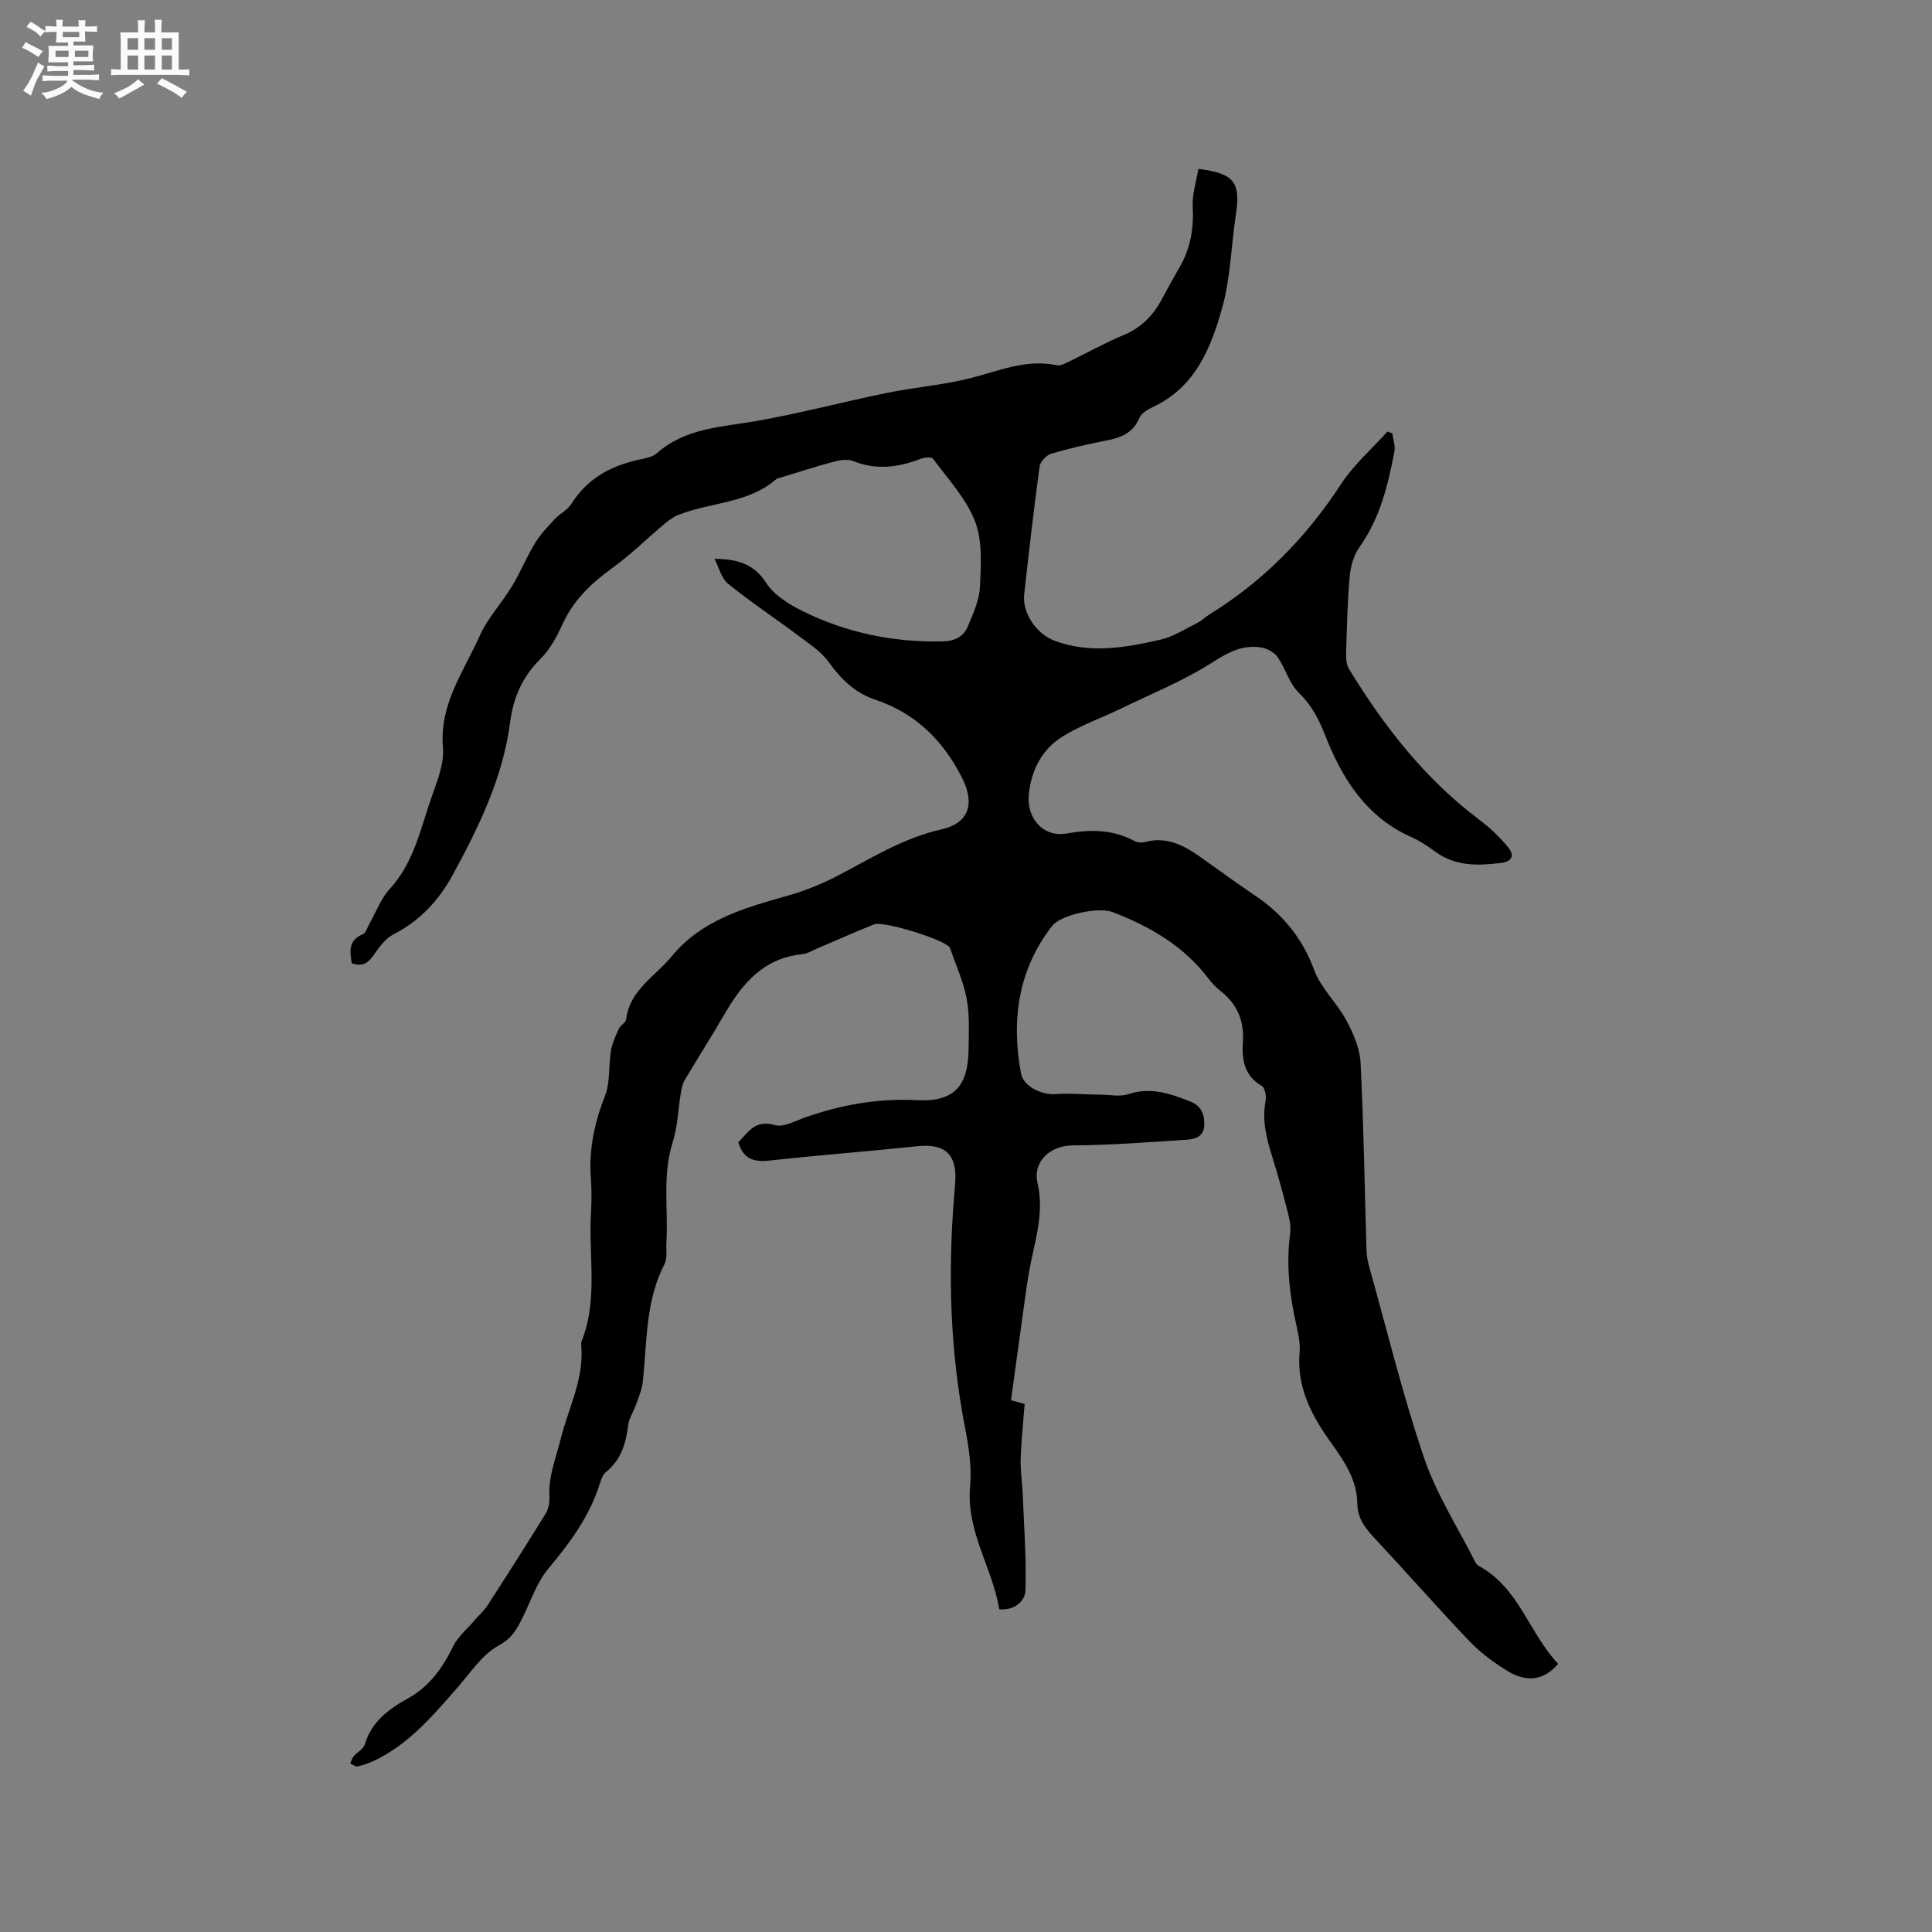 <svg enable-background="new 0 0 400 400" viewBox="0 0 400 400" xmlns="http://www.w3.org/2000/svg"><rect x="0" y="0" width="400" height="400" fill="#808080" stroke="none"/><path d="m6.8 9.5c.6.3 1.3.7 2.1 1.1-.4.4-.7.8-.9 1.2-.7-.4-1.3-.8-1.8-1.1s-1.1-.6-1.6-.8c.2-.4.5-.8.7-1.2.4.2.8.5 1.5.8zm.9 6.9c-.3.6-.5 1.1-.7 1.7s-.4 1.1-.6 1.7c-.6-.4-1.1-.7-1.6-1 .7-1 1.2-1.8 1.5-2.4.3-.5.6-1.1.8-1.7.3-.6.5-1.2.8-1.8.3.3.8.6 1.3.8-.7 1.3-1.2 2.2-1.5 2.7zm.1-11c.4.3 1 .7 1.7 1.1-.5.2-.8.6-1.1 1.1-.5-.6-1-1-1.4-1.2s-.9-.6-1.5-.8c.2-.4.5-.7.9-1.1.5.3.9.6 1.4.9zm10.5 13.1c1 .4 2 .6 3.1.7-.4.4-.7.8-.8 1.3-.9-.2-1.9-.6-3-.9-1-.4-2-.9-2.8-1.6-.5.4-1.1.9-1.9 1.3s-1.9.9-3.3 1.2c-.1-.3-.5-.8-1.1-1.3 1 0 2.1-.3 3.2-.8 1.2-.5 1.9-1 2.3-1.7h-3.2c-.4 0-1 0-2 .1v-1.2c1 0 1.7.1 2 .1h3.3v-1h-2.3c-.2 0-.9 0-2 .1v-1.2c1.2 0 1.9.1 2 .1h2.3v-.8h-4.1c0-.7.1-1.2.1-1.6 0-.5 0-1.1-.1-1.8h4.1v-.7h-2.5c0-.6.1-1.1.1-1.6v-.6h-.5c-.4 0-1 0-1.8.1v-1.3c1.2 0 1.9.1 2.1.1h.2c0-.3 0-.8-.1-1.4h1.4c0 .6-.1 1-.1 1.4h3.4c0-.4 0-.8-.1-1.3h1.5c0 .4-.1.9-.1 1.3.7 0 1.5 0 2.5-.1v1.2c-1 0-1.8-.1-2.5-.1v.6c0 .3 0 .8.1 1.5h-2.5v.8h4.1c0 .7-.1 1.3-.1 1.8s0 1 .1 1.5h-4.1v.8h1.4c.8 0 1.8 0 2.9-.1v1.2c-1 0-1.9-.1-2.8-.1h-1.5v1h3.2c.3 0 1 0 2.1-.1v1.2c-1.1 0-1.8-.1-2.1-.1h-3.4l-.1.1c1.4 1 2.4 1.5 3.4 1.9zm-4.1-6.7v-1.3h-2.7v1.3zm2.2-4.1v-1.1h-3.4v1.1zm1.9 4.1v-1.3h-2.8v1.3z" fill="#fafafb"/><path d="m37 6.7v2.3 5.4c1 0 1.8 0 2.2-.1v1.3c-.6 0-1.5-.1-2.5-.1h-11.9c-.7 0-1.3 0-1.8.1v-1.3c.5 0 1.1.1 2 .1v-5.2c0-1 0-1.8-.1-2.5h3.7c0-1.3 0-2.1-.1-2.5h1.5c0 .4-.1 1.3-.1 2.5h2.2c0-1.2 0-2.1-.1-2.6h1.5c0 .4-.1 1.3-.1 2.6zm-12.3 13.7c-.3-.4-.7-.8-1.1-1.1 1.1-.4 2.1-.9 2.9-1.3.8-.5 1.5-1 2.1-1.6.4.4.9.8 1.3 1.1-2.5 1.4-4.2 2.4-5.2 2.9zm3.9-10.1v-2.4h-2.2v2.4zm0 4.1v-2.9h-2.2v2.9zm3.5-4.1v-2.4h-2.2v2.4zm0 4.1v-2.9h-2.2v2.9zm.4 2.9 1-1.1c.6.3 1.4.7 2.5 1.3s2 1.1 2.7 1.5c-.4.4-.8.8-1.1 1.3-.8-.8-2.5-1.7-5.1-3zm3.1-7v-2.4h-2.1v2.4zm0 4.1v-2.9h-2.1v2.9z" fill="#fafafb"/><path d="m147.92 115.7c5 .03 8.28 1.2 10.71 4.98 1.6 2.5 4.63 4.39 7.4 5.77 9.15 4.56 18.92 6.58 29.19 6.34 2.45-.06 4.24-.97 5.11-3 1.15-2.67 2.43-5.52 2.56-8.34.21-4.52.54-9.48-1.03-13.53-1.84-4.75-5.61-8.76-8.71-12.97-.3-.41-1.81-.23-2.61.07-4.59 1.76-9.13 2.35-13.88.44-1.15-.46-2.74-.22-4.01.12-3.88 1.04-7.71 2.29-11.56 3.46-.1.03-.23.02-.3.09-5.8 5.14-13.59 4.8-20.3 7.46-1.04.41-2.01 1.11-2.88 1.84-3.63 3.05-7.02 6.41-10.85 9.18-4.39 3.17-8.08 6.7-10.35 11.73-1.16 2.57-2.62 5.21-4.59 7.16-3.74 3.7-5.55 8-6.22 13.12-1.5 11.44-6.48 21.65-11.92 31.61-2.83 5.18-6.75 9.42-12.18 12.2-1.66.85-2.99 2.63-4.09 4.25-1.19 1.74-2.43 2.54-4.59 1.75-.39-2.45-.75-4.73 2.28-5.99.69-.29.99-1.53 1.46-2.34 1.35-2.36 2.31-5.08 4.11-7.03 5.13-5.57 6.44-12.76 8.84-19.48 1.14-3.17 2.48-6.65 2.2-9.86-.77-8.93 4.31-15.72 7.62-23.11 1.65-3.68 4.56-6.77 6.68-10.27 1.74-2.87 3.01-6.02 4.75-8.88 1.1-1.81 2.62-3.4 4.07-4.97 1.07-1.15 2.67-1.9 3.47-3.18 3.25-5.19 8.06-7.83 13.84-9.12 1.33-.3 2.91-.53 3.86-1.37 5.98-5.28 13.48-5.4 20.75-6.69 9.04-1.6 17.95-3.97 26.96-5.81 5.69-1.16 11.54-1.61 17.15-3.02 5.92-1.49 11.58-4.04 17.93-2.69.8.17 1.82-.42 2.66-.82 3.72-1.79 7.34-3.83 11.14-5.41 3.53-1.47 5.99-3.87 7.78-7.13 1.27-2.32 2.53-4.65 3.86-6.94 2.24-3.89 2.95-8.02 2.71-12.51-.14-2.6.75-5.25 1.17-7.85 7.49.97 8.76 2.76 7.76 9.48-.97 6.48-1.1 13.17-2.86 19.42-2.29 8.11-5.47 16.11-13.94 20.22-1.19.58-2.7 1.35-3.15 2.41-1.34 3.18-3.84 4.13-6.88 4.72-3.84.75-7.68 1.62-11.42 2.74-.99.3-2.24 1.63-2.38 2.62-1.2 8.82-2.22 17.66-3.19 26.5-.42 3.82 2.49 8.18 6.35 9.61 7.32 2.71 14.68 1.41 21.92-.26 2.69-.62 5.16-2.26 7.69-3.52.84-.42 1.52-1.15 2.33-1.65 11.21-6.89 20.12-16.02 27.32-27.04 2.61-4 6.37-7.26 9.6-10.86.33.12.67.25 1 .37.16 1.25.66 2.57.44 3.74-1.32 6.98-2.98 13.82-7.22 19.79-1.19 1.67-1.85 3.98-2.04 6.06-.47 5.27-.58 10.58-.74 15.88-.03 1.11.05 2.42.6 3.32 7.28 11.93 15.77 22.81 27.07 31.28 2.17 1.63 4.18 3.58 5.91 5.68 1.25 1.51.92 2.89-1.5 3.19-4.82.6-9.48.73-13.66-2.35-1.53-1.13-3.15-2.22-4.87-2.98-9.44-4.18-14.38-12.14-17.94-21.21-1.29-3.29-2.81-6.18-5.44-8.74-1.96-1.9-2.72-4.98-4.34-7.31-.68-.99-2.13-1.79-3.35-2-3.8-.65-6.77.9-10.08 3.02-6 3.84-12.73 6.56-19.18 9.69-3.98 1.93-8.24 3.4-11.96 5.73-4.22 2.64-6.43 6.89-6.96 11.94-.51 4.89 2.96 8.97 7.79 8.12 4.98-.88 9.58-.87 14.09 1.55.59.32 1.49.4 2.15.22 4.33-1.19 7.87.55 11.25 2.92 3.82 2.68 7.55 5.47 11.43 8.06 5.8 3.88 9.92 8.84 12.39 15.54 1.38 3.76 4.7 6.76 6.64 10.38 1.45 2.7 2.8 5.81 2.95 8.79.65 13 .84 26.03 1.24 39.05.04 1.15.3 2.31.61 3.42 3.69 13.15 6.92 26.46 11.31 39.37 2.56 7.52 7 14.41 10.61 21.58.14.27.36.56.62.7 8.42 4.53 10.53 14.02 16.52 20.34-2.99 3.46-6.52 3.96-10.76 1.31-2.75-1.72-5.44-3.73-7.67-6.07-6.72-7.06-13.16-14.4-19.82-21.53-1.87-2.01-3.3-3.98-3.33-6.89-.05-4.8-2.61-8.67-5.27-12.36-4.12-5.72-7.33-11.63-6.68-19.03.16-1.86-.28-3.81-.69-5.66-1.41-6.24-2.13-12.5-1.26-18.9.19-1.41-.14-2.95-.5-4.36-1-3.9-2.04-7.79-3.25-11.62-1.19-3.77-2.11-7.5-1.33-11.51.19-.97-.15-2.68-.82-3.06-3.64-2.09-4.13-5.49-3.89-9.02.31-4.51-1.22-7.97-4.73-10.71-.91-.71-1.73-1.59-2.43-2.51-5.11-6.74-12.08-10.74-19.79-13.73-2.85-1.11-10.7.47-12.58 2.9-7.06 9.14-8.46 19.54-6.39 30.59.48 2.56 4.26 4.38 6.96 4.2 3.2-.22 6.44.08 9.66.12 1.88.02 3.91.45 5.6-.12 4.64-1.55 8.75-.09 12.9 1.57 2.17.87 2.88 2.64 2.8 4.86-.08 2.25-1.73 2.88-3.44 2.99-7.9.51-15.81 1.15-23.72 1.19-4.68.02-8.4 3.26-7.35 7.84 1.48 6.42-.73 12.37-1.79 18.48-.29 1.67-.54 3.35-.77 5.03-.98 7.06-1.94 14.12-2.94 21.41.67.19 1.54.43 2.82.78-.29 3.8-.69 7.57-.82 11.35-.08 2.35.31 4.71.41 7.07.27 6.73.79 13.47.58 20.19-.06 2.04-2.06 4.18-5.42 3.9-1.39-8.56-6.9-16.12-6.04-25.49.37-4.03-.3-8.25-1.08-12.27-3.07-15.83-3.53-31.76-2.23-47.78.09-1.06.19-2.11.25-3.17.31-5.56-2.25-7.76-7.83-7.17-10.21 1.07-20.46 1.86-30.67 2.97-3.17.35-5.4-.28-6.43-3.78 1.97-1.97 3.4-4.78 7.57-3.57 1.82.53 4.26-.89 6.36-1.62 7.47-2.59 15.03-3.95 23.04-3.53 7.64.4 10.62-2.85 10.7-10.49.04-3.5.25-7.07-.38-10.47-.66-3.56-2.23-6.95-3.41-10.41-.03-.1-.08-.2-.14-.29-1.23-1.63-13.68-5.52-15.66-4.73-3.91 1.56-7.75 3.29-11.63 4.93-1.07.45-2.13 1.13-3.24 1.24-8 .81-12.43 6.1-16.11 12.48-2.64 4.56-5.49 9.01-8.18 13.55-.46.77-.66 1.74-.81 2.64-.57 3.42-.66 6.99-1.7 10.26-2.18 6.89-.89 13.9-1.3 20.84-.09 1.47.24 3.17-.38 4.37-4.02 7.73-3.6 16.22-4.52 24.48-.18 1.62-.89 3.19-1.44 4.76-.49 1.39-1.4 2.69-1.57 4.1-.46 3.8-1.47 7.2-4.61 9.73-.6.48-.95 1.4-1.19 2.18-2.09 6.84-6.19 12.38-10.72 17.81-2.37 2.83-3.61 6.62-5.28 10.01-1.18 2.39-2.16 4.36-4.98 5.9-3.45 1.88-5.9 5.67-8.62 8.78-5.1 5.84-10.1 11.76-17.33 15.15-1.05.49-2.17.88-3.29 1.11-.45.09-1.01-.39-1.52-.6.22-.49.35-1.07.69-1.47.74-.87 2.03-1.52 2.32-2.49 1.4-4.68 4.91-7.29 8.86-9.47 4.48-2.47 7.22-6.3 9.42-10.81 1.01-2.07 2.98-3.67 4.52-5.48.88-1.03 1.92-1.95 2.65-3.08 4.07-6.3 8.11-12.61 12.03-19 .61-.99.8-2.4.74-3.59-.21-4.13 1.34-7.8 2.3-11.69 1.54-6.23 4.72-12.14 4.33-18.82-.03-.53-.12-1.12.06-1.58 3.37-8.51 1.43-17.41 1.9-26.12.14-2.54.18-5.1-.01-7.63-.44-5.94.76-11.47 2.93-17.01 1.11-2.83.71-6.22 1.23-9.31.26-1.57.97-3.09 1.64-4.56.34-.75 1.43-1.28 1.51-1.99.75-6.08 6.01-8.84 9.39-12.97 6.14-7.5 14.91-10.02 23.76-12.51 3.61-1.01 7.18-2.42 10.51-4.15 7.01-3.64 13.66-7.88 21.58-9.66 5.95-1.34 6.97-5.51 4.2-10.89-3.97-7.7-9.59-13.19-17.85-15.96-4.16-1.39-7.1-4.23-9.66-7.8-1.59-2.22-4.11-3.83-6.36-5.52-4.81-3.61-9.83-6.94-14.49-10.71-1.4-1.16-1.89-3.41-2.8-5.14z" fill="#000001"/></svg>